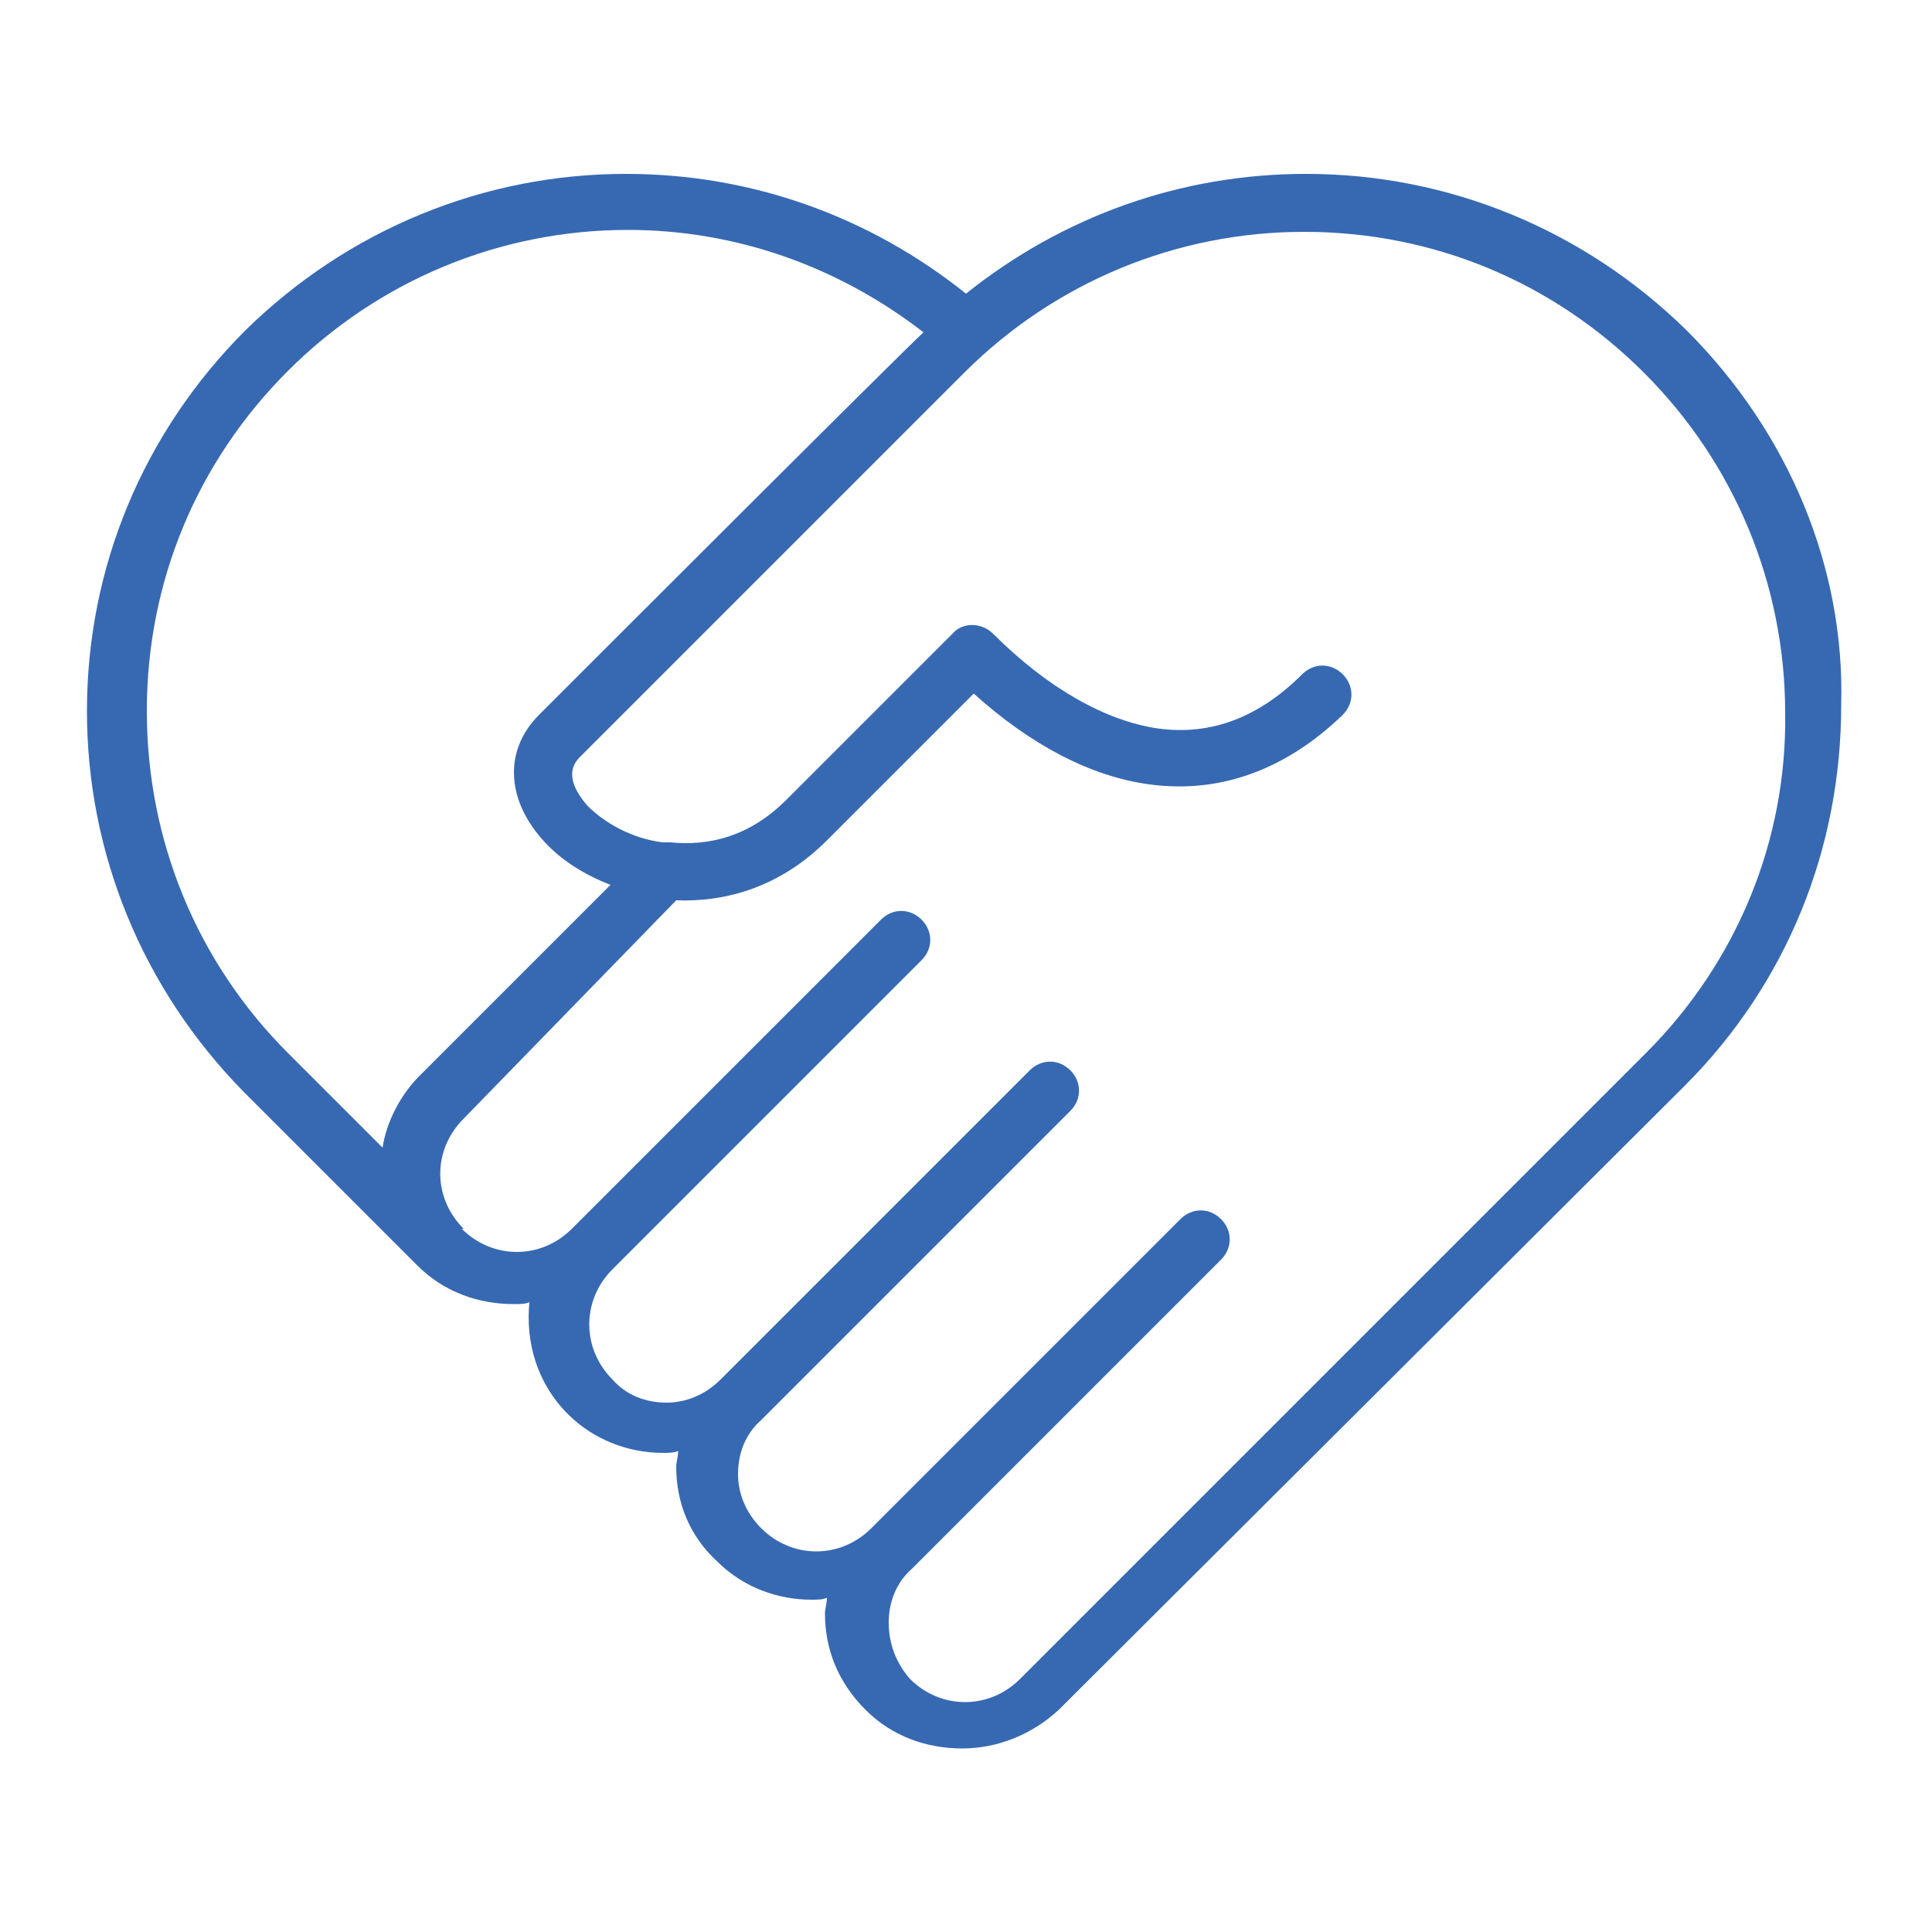 <?xml version="1.0" encoding="utf-8"?>
<!-- Generator: Adobe Illustrator 23.0.0, SVG Export Plug-In . SVG Version: 6.00 Build 0)  -->
<svg version="1.1" xmlns="http://www.w3.org/2000/svg" xmlns:xlink="http://www.w3.org/1999/xlink" x="0px" y="0px"
	 viewBox="0 0 100 100" style="enable-background:new 0 0 100 100;" xml:space="preserve">
<style type="text/css">
	.st0{fill:#3769B2;}
</style>
<g id="Layer_2">
</g>
<g id="Layer_1">
	<path class="st0" d="M87.3,17.1C82,11.9,75,9,67.6,9l0,0C61.1,9,55,11.2,50,15.2C45,11.2,38.9,9,32.4,9l0,0C25,9,18,11.9,12.7,17.1
		c-5.3,5.3-8.2,12.3-8.2,19.7s2.9,14.4,8.1,19.7l0,0l8.9,8.9l0.1,0.1c1.4,1.4,3.2,2,5,2c0.3,0,0.6,0,0.8-0.1c-0.2,2.1,0.4,4.2,2,5.8
		c1.3,1.3,3.1,2,4.9,2l0,0c0.3,0,0.6,0,0.8-0.1c0,0.3-0.1,0.6-0.1,0.8c0,1.9,0.7,3.6,2.1,4.9c1.4,1.4,3.2,2,4.9,2
		c0.3,0,0.6,0,0.8-0.1c0,0.3-0.1,0.6-0.1,0.8c0,1.9,0.7,3.6,2.1,5c1.4,1.4,3.2,2,5,2s3.6-0.7,5-2l32.4-32.3l0,0
		c5.3-5.3,8.1-12.3,8.1-19.7C95.5,29.4,92.6,22.4,87.3,17.1z M14.9,54.5C14.8,54.5,14.8,54.5,14.9,54.5c-4.7-4.7-7.3-11-7.3-17.7
		s2.6-12.9,7.3-17.6s11-7.3,17.6-7.3l0,0c5.6,0,10.9,1.9,15.3,5.3C46.5,18.4,30.6,34.3,27.9,37c-1.9,1.9-1.7,4.6,0.5,6.8
		c0.8,0.8,1.9,1.5,3.2,2l-9.9,9.9c-1,1-1.7,2.4-1.9,3.7L14.9,54.5z M85.2,54.5L85.2,54.5L52.8,86.9c-1.6,1.6-4.1,1.6-5.7,0
		C46.4,86.1,46,85.1,46,84s0.4-2.1,1.2-2.8l0,0l0,0l16-16c0.6-0.6,0.6-1.5,0-2.1s-1.5-0.6-2.1,0l-16,16c-1.6,1.6-4.1,1.6-5.7,0
		c-0.8-0.8-1.2-1.8-1.2-2.8c0-1.1,0.4-2.1,1.2-2.8l16-16c0.6-0.6,0.6-1.5,0-2.1s-1.5-0.6-2.1,0l-16,16c-0.8,0.8-1.8,1.2-2.8,1.2l0,0
		c-1.1,0-2.1-0.4-2.8-1.2c-1.6-1.6-1.6-4.1,0-5.7l0,0l0,0l16-16c0.6-0.6,0.6-1.5,0-2.1s-1.5-0.6-2.1,0l-16,16
		c-1.6,1.6-4.1,1.6-5.7,0H24l-0.1-0.1c-1.5-1.6-1.5-4,0.1-5.6l11-11.3c2.6,0.1,5.4-0.7,7.8-3.1l7.6-7.6c3,2.7,6.1,4.3,9.1,4.7
		c3.7,0.5,7.1-0.8,10-3.6c0.6-0.6,0.6-1.5,0-2.1s-1.5-0.6-2.1,0c-2.2,2.2-4.7,3.2-7.5,2.8c-2.7-0.4-5.7-2.1-8.5-4.9
		c-0.6-0.6-1.6-0.6-2.1,0l-8.6,8.6c-1.9,1.9-4,2.4-6,2.2c-0.1,0-0.2,0-0.4,0c-1.6-0.2-3-1-3.9-1.9C29.8,41,29.2,40,30,39.2
		c2.8-2.8,19.9-19.9,19.9-19.9c4.7-4.7,11-7.3,17.6-7.3l0,0c6.7,0,12.9,2.6,17.6,7.3s7.3,11,7.3,17.6C92.5,43.5,89.9,49.8,85.2,54.5
		z"/>
</g>
</svg>
